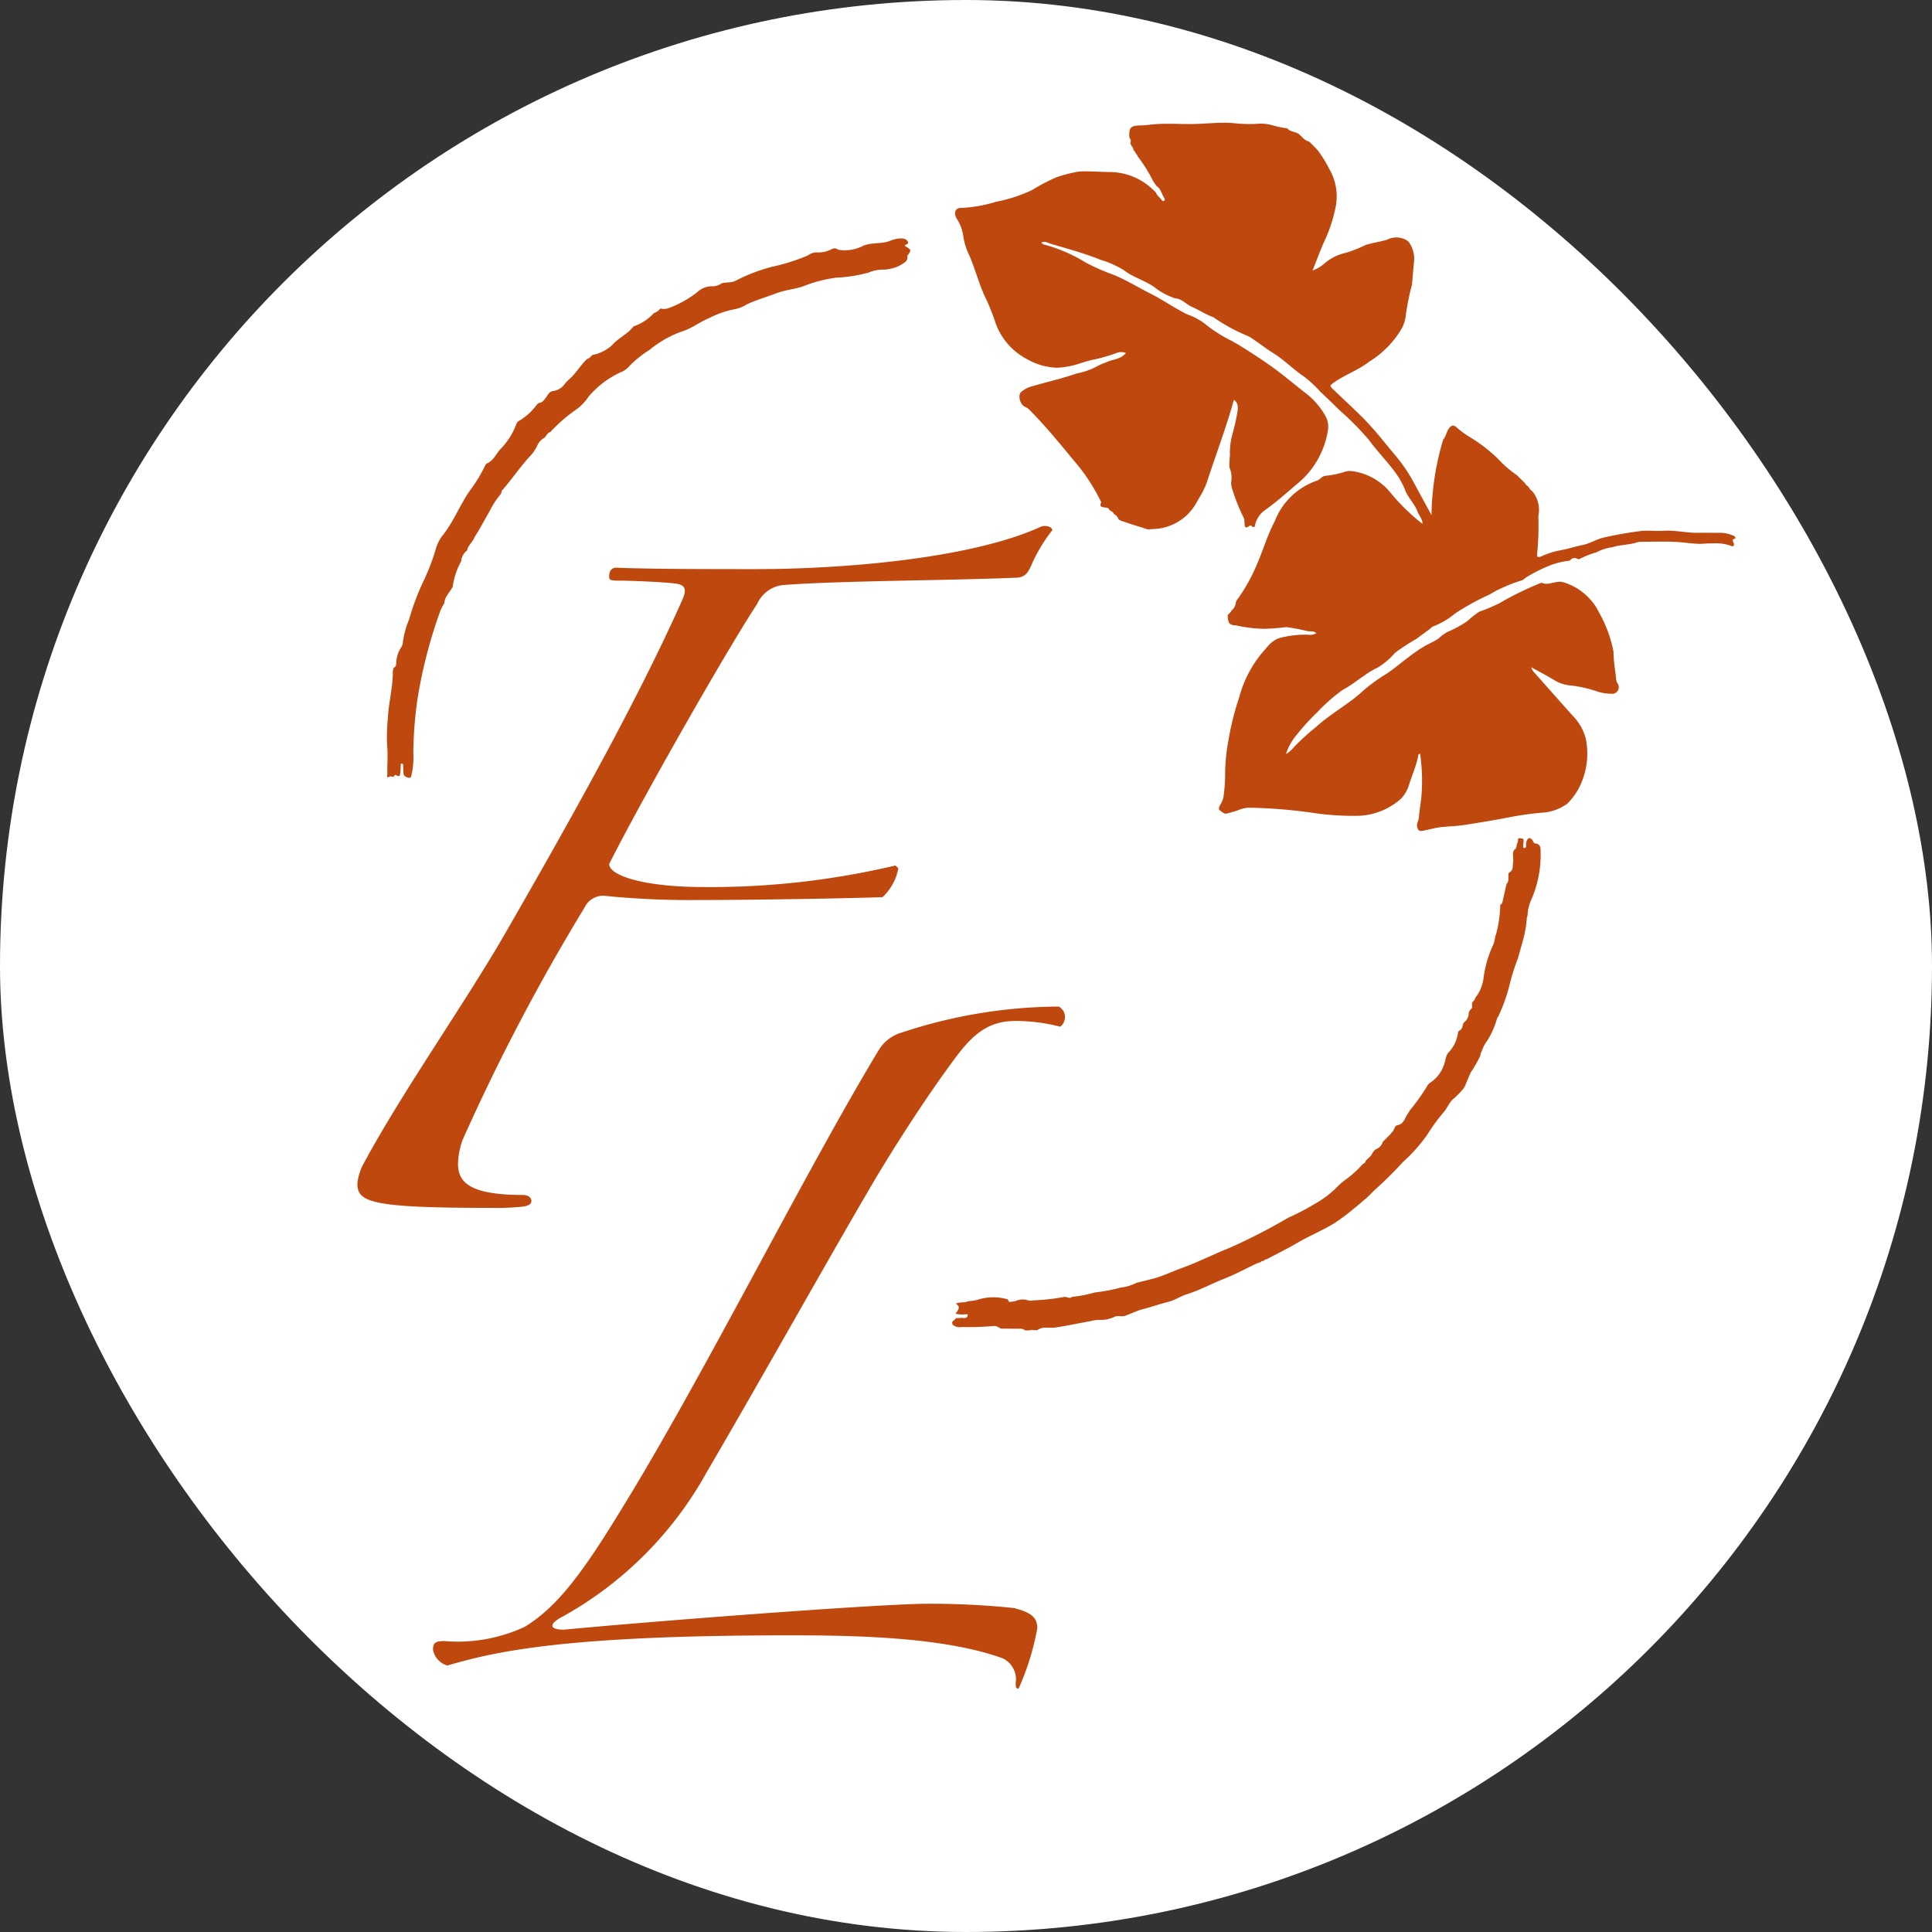 <svg xmlns="http://www.w3.org/2000/svg" xmlns:xlink="http://www.w3.org/1999/xlink" width="96" height="96" viewBox="0 0 96 96">
  <rect x="0" y="0" width="96" height="96" fill="#333333" stroke="none"/>
  <defs>
    <clipPath id="clip-path">
      <rect id="Rectangle_69" data-name="Rectangle 69" width="68.483" height="77.81" transform="translate(0 0)" fill="#be480e"/>
    </clipPath>
  </defs>
  <g id="favicon" transform="translate(6840 4080)">
    <rect id="Rectangle_108" data-name="Rectangle 108" width="96" height="96" rx="48" transform="translate(-6840 -4080)" fill="#fff"/>
    <g id="Groupe_98" data-name="Groupe 98" transform="translate(-6822.242 -4073.902)">
      <g id="Groupe_39" data-name="Groupe 39" transform="translate(0 -0.003)" clip-path="url(#clip-path)">
        <path id="Tracé_767" data-name="Tracé 767" d="M592,5.879a.022.022,0,0,0,.027.019,1.41,1.41,0,0,1,.282,1.019c-.038.374-.066.75-.1,1.124a12.735,12.735,0,0,0-.3,1.469,1.91,1.91,0,0,1-.184.673,4.8,4.8,0,0,1-1.643,1.692c-.523.409-1.168.633-1.718,1.012-.248.171-.269.172-.053.38.473.455.958.9,1.423,1.362.552.55,1.034,1.162,1.528,1.763a8.306,8.306,0,0,1,.962,1.35c.313.588.636,1.171.954,1.756a13.681,13.681,0,0,1,.582-3.754c.141-.159.159-.381.283-.551s.242-.191.4-.039a4.063,4.063,0,0,0,.583.432,7.891,7.891,0,0,1,1.477,1.135,5.281,5.281,0,0,0,.922.795l.411.408a.4.4,0,0,0,.161.164.6.6,0,0,0,.19.225v0a1.453,1.453,0,0,1,.3,1.232,13.878,13.878,0,0,1-.059,1.867c-.031.18.05.2.212.135a4.238,4.238,0,0,1,.881-.29c.408-.064.8-.2,1.2-.281.346-.072.644-.275.994-.357a18.343,18.343,0,0,1,1.86-.329c.366-.046.744.014,1.114-.012.585-.04,1.156.109,1.737.1.389-.009.779.005,1.168,0a1.73,1.73,0,0,1,.6.149c.063.021.112.123.077.132-.234.065-.055.195-.064.3-.011.131-.115.082-.175.054a2.36,2.36,0,0,0-.922-.108c-.217-.011-.43.027-.648.021-.417-.011-.827-.089-1.241-.1-.525-.02-1.051-.006-1.577,0a.736.736,0,0,0-.232.02c-.409.141-.85.117-1.258.25a2.21,2.21,0,0,0-.777.251h0a4.715,4.715,0,0,0-.818.318.138.138,0,0,1-.147,0,.266.266,0,0,0-.345.084.04.04,0,0,0-.044.019,3.667,3.667,0,0,0-.878.2,7.561,7.561,0,0,0-1.261.624c-.077.053-.148.136-.233.154a7.3,7.3,0,0,0-1.132.451c-.2.078-.372.219-.572.3a12.246,12.246,0,0,0-1.61.9,3.83,3.83,0,0,1-1.08.634c-.053.013-.1.072-.143.109-.226.172-.46.337-.685.508a10.486,10.486,0,0,0-1.062.693,3.587,3.587,0,0,1-.858.73c-.638.3-1.138.794-1.754,1.117a9.018,9.018,0,0,0-1.233,1.085,11.77,11.77,0,0,0-1.063,1.168,2.769,2.769,0,0,0-.508.92c0,.044-.025.031-.044.013,0,0,.011-.025.017-.038l.024.033a1.306,1.306,0,0,0,.386-.332,11.421,11.421,0,0,1,1.106-1.01c.749-.684,1.666-1.156,2.407-1.859a9.034,9.034,0,0,1,1.128-.805c.624-.432,1.18-.952,1.84-1.341.237-.14.5-.238.722-.4a2.344,2.344,0,0,1,.414-.309,5.818,5.818,0,0,0,1.016-.552,4,4,0,0,1,.584-.46,10.112,10.112,0,0,0,1-.422,15.352,15.352,0,0,1,1.916-.95c.071-.029.164-.082.218-.058.241.1.461-.012.688-.042a.8.8,0,0,1,.308-.008,2.92,2.92,0,0,1,1.841,1.551,6.315,6.315,0,0,1,.7,1.916c0,.469.093.929.134,1.394a.46.46,0,0,0,.061.171.327.327,0,0,1-.3.523,2.518,2.518,0,0,1-.667-.1,6.05,6.05,0,0,0-1.357-.313,1.827,1.827,0,0,1-.829-.275c-.36-.215-.732-.411-1.129-.631a.635.635,0,0,0,.191.307c.618.7,1.241,1.4,1.86,2.094a2.544,2.544,0,0,1,.648,1.109,3.658,3.658,0,0,1-.129,2.023,3.157,3.157,0,0,1-.787,1.253,2.371,2.371,0,0,1-1.149.434,15.127,15.127,0,0,0-1.616.215c-.772.153-1.549.28-2.326.4-.417.067-.845.069-1.265.123-.265.034-.523.119-.786.162-.131.021-.253.062-.308-.178-.044-.187.062-.286.076-.428.031-.3.066-.6.115-.9a9.209,9.209,0,0,0-.049-2.319c-.1.03-.093.1-.1.155-.1.468-.292.906-.438,1.359a1.721,1.721,0,0,1-.384.7,3.335,3.335,0,0,1-2.243.875,13.7,13.7,0,0,1-2.09-.137,25.184,25.184,0,0,0-3.177-.266,1.438,1.438,0,0,0-.605.123,5.939,5.939,0,0,1-.589.169c-.074.03-.223-.08-.315-.154s-.045-.171,0-.263a1.277,1.277,0,0,0,.171-.4,7.939,7.939,0,0,0,.084-1.14,9.083,9.083,0,0,1,.156-1.628,14.016,14.016,0,0,1,.549-2.209,5.736,5.736,0,0,1,1.115-2.173c.272-.3.49-.653.92-.767a5.021,5.021,0,0,1,1.382-.155.622.622,0,0,0,.414-.077c-.141-.119-.3-.079-.436-.1a9.107,9.107,0,0,0-1.069-.2,10.17,10.17,0,0,1-1.108.083,6.931,6.931,0,0,1-1.26-.141c-.22-.07-.478.028-.517-.334-.01-.1-.048-.166.023-.248.05-.058.125-.1.143-.181a.538.538,0,0,0,.214-.373.451.451,0,0,1,.117-.227,8.786,8.786,0,0,0,.926-1.671c.316-.711.522-1.464.892-2.156a3.432,3.432,0,0,1,2.088-2.024c.153-.04.23-.2.394-.241a4.862,4.862,0,0,0,.974-.194.793.793,0,0,1,.377-.045,2.954,2.954,0,0,1,1.855.991,10.292,10.292,0,0,0,1.655,1.629c.012-.229-.165-.4-.24-.6-.14-.377-.443-.661-.6-1.029a4.176,4.176,0,0,0-.333-.669c-.429-.662-1-1.207-1.464-1.843a13.754,13.754,0,0,0-1.471-1.493c-.316-.319-.645-.625-.97-.936a6.259,6.259,0,0,0-.794-.739c-.54-.359-.988-.832-1.542-1.175-.415-.257-.8-.576-1.212-.829a8.931,8.931,0,0,1-1.716-.921.2.2,0,0,0-.067-.039c-.365-.138-.693-.352-1.046-.509-.3-.132-.513-.423-.87-.425a.411.411,0,0,1-.037-.025,3.313,3.313,0,0,1-.979-.545c-.472-.321-1.031-.47-1.488-.822a4.8,4.8,0,0,0-1.181-.526c-.8-.324-1.64-.549-2.47-.794-.142-.042-.286-.156-.454-.051a.248.248,0,0,0,.163.1,7.7,7.7,0,0,1,1.989.858,9.737,9.737,0,0,0,1.366.612c.672.262,1.271.645,1.906.963s1.2.725,1.826,1.031a3.2,3.2,0,0,1,.846.443,6.974,6.974,0,0,0,1.373.879c.618.35,1.207.74,1.787,1.139.631.435,1.215.937,1.821,1.408a3.737,3.737,0,0,1,1.024,1.155,1.12,1.12,0,0,1,.146.676,4.3,4.3,0,0,1-1.577,2.754c-.5.428-.99.863-1.525,1.247a1.274,1.274,0,0,0-.548.85c-.1.068-.18-.1-.232-.062-.288.222-.26,0-.275-.179a.617.617,0,0,0-.035-.2,9.613,9.613,0,0,1-.565-1.408,1.1,1.1,0,0,1-.063-.349,1.279,1.279,0,0,0-.087-.759,4.8,4.8,0,0,1,.03-.589,3.462,3.462,0,0,1,.1-.972,11.288,11.288,0,0,0,.259-1.11c.047-.249.075-.515-.164-.676-.391,1.4-.909,2.76-1.357,4.138l-.052.131-.153.326c-.1.172-.2.343-.3.516a2.531,2.531,0,0,1-2.225,1.308.593.593,0,0,1-.254,0c-.257-.091-.519-.166-.779-.248l-.508-.173-.116-.075.008.006a.424.424,0,0,0-.221-.254h0c-.033-.1-.124-.135-.2-.181a.023.023,0,0,0-.027-.023c-.039-.111-.124-.116-.228-.125-.125-.01-.282-.035-.187-.236.019-.041-.012-.062-.026-.092a9.271,9.271,0,0,0-1.313-1.987c-.7-.847-1.394-1.7-2.167-2.482a.736.736,0,0,0-.263-.2c-.268-.1-.386-.611-.185-.759a1.441,1.441,0,0,1,.426-.238c.768-.225,1.553-.4,2.308-.662a3.643,3.643,0,0,0,1.086-.392,2.9,2.9,0,0,1,.406-.169c.3-.158.7-.129.961-.46a.653.653,0,0,0-.465,0,7.614,7.614,0,0,1-1.221.346c-.241.056-.48.134-.715.211a4.251,4.251,0,0,1-1.03.177,3.206,3.206,0,0,1-1.459-.415,3.263,3.263,0,0,1-1.647-2c-.133-.336-.252-.677-.411-1-.337-.689-.521-1.436-.82-2.141a3.255,3.255,0,0,1-.323-1.06,2.162,2.162,0,0,0-.336-.825c-.129-.247-.057-.5.225-.5a6.882,6.882,0,0,0,1.758-.308,7.435,7.435,0,0,0,1.8-.59,8.9,8.9,0,0,1,1.216-.634,7.439,7.439,0,0,1,1.093-.277c.483-.024.964.013,1.447.025a3.138,3.138,0,0,1,2.393,1.038c.043.149.187.221.265.344a.094.094,0,0,0,.133.044.087.087,0,0,0,.012-.119c-.126-.189-.165-.431-.352-.582l-.006,0-.046-.048a1.956,1.956,0,0,1-.221-.349,7.439,7.439,0,0,0-.717-1.124.1.1,0,0,0-.066-.1.49.49,0,0,0-.135-.2.216.216,0,0,0-.066-.162l-.081-.154c0-.089.06-.186-.038-.261a.02.02,0,0,0-.014-.03c-.023-.528.052-.6.6-.615.19,0,.379-.033.569-.05.614-.055,1.229-.016,1.843-.016.709,0,1.414-.1,2.124-.049a7.307,7.307,0,0,0,1.192.039,2.129,2.129,0,0,1,.823.083,4.224,4.224,0,0,0,.687.137c.173.208.491.151.663.361l.071.067a.779.779,0,0,0,.371.24h0c.133.135.269.267.4.407a5.913,5.913,0,0,1,.584.936,2.7,2.7,0,0,1,.328,1.872,7.549,7.549,0,0,1-.616,1.838c-.184.435-.35.877-.537,1.348a1.859,1.859,0,0,0,.541-.309,2.461,2.461,0,0,1,1.113-.573,6.6,6.6,0,0,0,.982-.388c.352-.113.721-.152,1.077-.267A1,1,0,0,1,592,5.879" transform="translate(-539.806 0.002)" fill="#be480e"/>
        <path id="Tracé_768" data-name="Tracé 768" d="M588.538,696.234l.011-.007,0-.013c.156-.084.148-.347.3-.372.338-.057.361-.357.513-.557.047-.061.077-.136.125-.2a10.034,10.034,0,0,0,.838-1.176.447.447,0,0,1,.151-.174,1.72,1.72,0,0,0,.687-.88c.09-.215.078-.483.249-.646a1.769,1.769,0,0,0,.457-.984.032.032,0,0,0,.012-.039l.053-.057h0a.063.063,0,0,0,.07-.046v.006c.118-.1.067-.289.189-.381a.59.59,0,0,0,.208-.473h0l.079-.145-.007.01c.182-.085.025-.279.127-.39l0,0c.039-.045.095-.08.1-.149a.037.037,0,0,0,.018-.044l.006-.006a1.934,1.934,0,0,0,.407-.958,5.668,5.668,0,0,1,.427-1.555,1.349,1.349,0,0,0,.155-.542v-.005l.036-.069a6.2,6.2,0,0,0,.217-1.5c.081-.022.1-.09.115-.158.066-.3.131-.591.2-.887.1-.072.081-.181.089-.284s-.029-.225.049-.271c.214-.124.153-.323.183-.5.034-.2-.058-.416.045-.613.131-.069.127-.2.15-.321a.24.24,0,0,0,.042-.214l0,0,.044-.053.007-.008.207.03.031.077c-.009.095-.02.189-.027.284,0,.043,0,.094.052.1.07.013.1-.048.1-.095a.5.5,0,0,1,.047-.3c.06-.1.118-.126.224-.038.077.063.095.2.167.209.3.018.278.27.28.429a5.567,5.567,0,0,1-.478,2.4,1.961,1.961,0,0,0-.167.673l-.007.1a.212.212,0,0,0-.033.162l-.01.056a5.266,5.266,0,0,1-.158.9c-.089.321-.176.644-.268.963a12.1,12.1,0,0,0-.381,1.168,8.269,8.269,0,0,1-.609,1.758l-.049.062a4.191,4.191,0,0,1-.468,1.094,1.805,1.805,0,0,0-.3.57.327.327,0,0,0-.065.207,6.34,6.34,0,0,1-.477.835l-.013.006,0,.014-.3.711a.035.035,0,0,0-.027.04,4.031,4.031,0,0,1-.5.523c-.245.192-.333.509-.536.716a9.675,9.675,0,0,0-.812,1.123,8.24,8.24,0,0,1-1.188,1.323,17.9,17.9,0,0,1-1.391,1.377l-.415.413-.044.03c-.184.156-.362.317-.551.465a11.044,11.044,0,0,1-1.008.757c-.588.359-1.231.62-1.828.969-.5.292-1.018.547-1.528.818l-.014,0-.008.012a.119.119,0,0,0-.128.075l.012-.005c-.06,0-.122,0-.161.063h0a1.838,1.838,0,0,0-.2.066c-.537.253-1.062.539-1.613.756-.625.246-1.218.572-1.861.772-.314.1-.583.293-.907.374-.425.106-.84.255-1.265.365-.311.081-.595.226-.894.333-.174.062-.347-.03-.511.044a1.609,1.609,0,0,1-.767.157,2.027,2.027,0,0,0-.46.067c-.574.1-1.143.227-1.721.311-.284.042-.586-.057-.854.1l-.055.034h-.183a.118.118,0,0,0-.126,0l-.253.017-.1-.046-.052-.027-.056-.015-1.043-.007a.113.113,0,0,0-.1-.054.359.359,0,0,0-.293-.071,14.543,14.543,0,0,1-1.544.046.522.522,0,0,1-.461-.13c0-.006.012-.014.011-.019a.152.152,0,0,0-.018-.031c-.031-.144.146-.151.171-.258l.35-.019a.2.2,0,0,0,.215-.042h0c.062-.116.053-.143-.074-.134a1.326,1.326,0,0,1-.5-.032c.126-.167.281-.331.014-.492.2-.106.427-.031.618-.125a3.01,3.01,0,0,0,.43-.061,2.576,2.576,0,0,1,1.537-.031c.034.076.053.179.177.11a.727.727,0,0,0,.2-.022.831.831,0,0,1,.629-.038.5.5,0,0,0,.258,0,10.976,10.976,0,0,0,1.51-.166c.136-.049.282.12.42-.01a5.914,5.914,0,0,0,1.035-.192l.1-.026a8.8,8.8,0,0,0,1.268-.239,2.314,2.314,0,0,0,.789-.237c.276-.069.552-.135.827-.207.494-.13.954-.357,1.431-.53.815-.294,1.584-.69,2.387-1.007a29.806,29.806,0,0,0,2.917-1.5,12.268,12.268,0,0,0,1.281-.666,5.241,5.241,0,0,0,1.019-.741,4.42,4.42,0,0,1,.474-.434,5.174,5.174,0,0,0,.92-.823.225.225,0,0,0,.148-.159.017.017,0,0,0,.013-.024c.069-.064.143-.124.206-.194.108-.119.148-.3.31-.367a.553.553,0,0,0,.311-.351h0l.417-.421" transform="translate(-537.176 -646.025)" fill="#be480e"/>
        <path id="Tracé_769" data-name="Tracé 769" d="M33.854,123.056a.023.023,0,0,0-.017.03,4.373,4.373,0,0,0-.6.927c-.241.406-.452.829-.713,1.223-.083.249-.333.406-.373.678l0-.008a.735.735,0,0,0-.295.538,3.6,3.6,0,0,0-.419,1.255c-.13.281-.4.492-.42.83h0a2.428,2.428,0,0,0-.211.415,24.249,24.249,0,0,0-1.108,4.258,19.727,19.727,0,0,0-.22,2.78,3.893,3.893,0,0,1-.09,1.081c-.027.11-.032.174-.194.125s-.211-.119-.21-.267c0-.113-.009-.225-.011-.338,0-.05-.02-.087-.072-.085s-.048.044-.049.079c-.006.12,0,.242-.019.361-.028.21-.048.218-.22.129-.017-.009-.061,0-.064.005-.051.16-.193.036-.214.051-.22.152-.143-.052-.145-.119-.017-.457.036-.915-.013-1.373a9.107,9.107,0,0,1,.036-1.374c.034-.766.244-1.514.246-2.283l0-.055.026-.159a.03.03,0,0,0,.026-.032c.127-.049.111-.168.12-.266a1.446,1.446,0,0,1,.224-.709.559.559,0,0,0,.1-.264,4.5,4.5,0,0,1,.315-1.159,11.943,11.943,0,0,1,.676-1.819,11.282,11.282,0,0,0,.631-1.613,2.118,2.118,0,0,1,.311-.68c.577-.694.887-1.55,1.4-2.285a7.39,7.39,0,0,0,.754-1.233.233.233,0,0,1,.1-.12c.333-.139.449-.493.685-.727a3.562,3.562,0,0,0,.768-1.223.357.357,0,0,1,.105-.143,3,3,0,0,0,.912-.818.223.223,0,0,1,.143-.1c.139-.019.2-.118.277-.211.115-.134.176-.341.378-.372a.84.84,0,0,0,.625-.4l.1-.1h0l.034-.04c.374-.3.6-.731.946-1.057h0c.127-.02.181-.139.275-.2a1.965,1.965,0,0,0,.973-.492c.3-.351.748-.529,1.032-.895a.163.163,0,0,1,.088-.051,2.47,2.47,0,0,0,.95-.638.645.645,0,0,0,.307-.216l.014,0,.007-.012a.654.654,0,0,0,.382-.013,5.15,5.15,0,0,0,1.462-.815,1.064,1.064,0,0,1,.675-.277.777.777,0,0,0,.512-.144c.226-.073.47-.014.7-.13a8.6,8.6,0,0,1,1.8-.693,9.738,9.738,0,0,0,1.792-.566.818.818,0,0,1,.379-.153,1.462,1.462,0,0,0,.794-.153.272.272,0,0,1,.329.023,2,2,0,0,0,1.257-.2l-.007,0c.408-.164.857-.085,1.27-.218a1.946,1.946,0,0,1,.494-.14c.148-.006.338-.024.438.14s-.12.132-.143.223c.343.206.343.206.126.5a.285.285,0,0,1-.11.309,1.874,1.874,0,0,1-.361.218,2.138,2.138,0,0,1-.66.158,1.816,1.816,0,0,0-.8.149l-.054.012a7.274,7.274,0,0,1-1.586.24c-.026,0-.051.012-.077.015a6.652,6.652,0,0,0-1.493.4c-.438.158-.923.191-1.351.353-.491.187-1,.334-1.478.555a1.808,1.808,0,0,1-.571.235,4.683,4.683,0,0,0-1.294.444c-.463.184-.872.521-1.343.662a5.308,5.308,0,0,0-1.616.913,5.531,5.531,0,0,0-1.01.808,1.032,1.032,0,0,1-.317.26,4.586,4.586,0,0,0-1.731,1.286,2.35,2.35,0,0,1-.562.593,7.987,7.987,0,0,0-1.321,1.141c-.129.044-.19.157-.264.257h.008l-.083.059a.79.79,0,0,0-.3.34,2.055,2.055,0,0,1-.305.476c-.524.549-.939,1.188-1.441,1.756a.2.2,0,0,0-.046.144" transform="translate(-26.698 -104.65)" fill="#be480e"/>
        <path id="Tracé_770" data-name="Tracé 770" d="M26.881,401.316a2.625,2.625,0,0,1-.786,1.43c-2.073.071-6.649.143-9.294.143a42.765,42.765,0,0,1-4.575-.214,1.03,1.03,0,0,0-.929.572,102.323,102.323,0,0,0-6.077,11.581A3.93,3.93,0,0,0,5,415.971c0,.858.429,1.573,3.217,1.573.286,0,.429.143.429.286s-.071.215-.357.286a12.66,12.66,0,0,1-1.644.071C.644,418.188,0,417.9,0,416.972A2.674,2.674,0,0,1,.357,415.9c1.93-3.574,5.076-8.007,7.078-11.51,3-5.219,6.434-11.3,8.722-16.443.214-.5.143-.715-.357-.786-.644-.072-2.073-.143-2.86-.143-.429,0-.429-.072-.429-.215,0-.286.143-.429.357-.429,1.644.072,4.647.072,6.935.072,4.218,0,10.581-.5,14.084-2.073a.54.54,0,0,1,.286-.072c.143,0,.357.072.357.214a7.786,7.786,0,0,0-1,1.644c-.214.5-.358.715-.858.715-3.36.143-8.508.143-11.439.357a1.584,1.584,0,0,0-1.358.929c-1.644,2.5-5.934,10.08-7.364,12.94,0,.572,1.716,1.144,4.718,1.144a39.926,39.926,0,0,0,9.508-1.072Z" transform="translate(0 -364.262)" fill="#be480e"/>
        <path id="Tracé_771" data-name="Tracé 771" d="M100.967,843.065c-1.787,0-2.574,1.358-3.575,2.717-1.215,1.716-2.645,3.932-3.718,5.791-1.93,3.289-5.29,9.294-8.007,13.941a18.361,18.361,0,0,1-7.149,7.149c-.572.286-.786.644.071.644,5.362-.5,15.871-1.287,18.087-1.287a40.053,40.053,0,0,1,4.29.215c.786.214,1.144.429,1.144,1a12.762,12.762,0,0,1-.929,3c-.143,0-.143-.072-.143-.286a1.153,1.153,0,0,0-.643-1.215c-2.931-1.072-7.435-1.144-10.581-1.144-11.081,0-14.584.786-17.015,1.5a1,1,0,0,1-.715-.786c0-.357.143-.429.572-.429a7.873,7.873,0,0,0,4-.715c1.5-.929,2.717-2.431,4.718-5.719,4.075-6.577,9.151-16.8,12.868-22.949a1.974,1.974,0,0,1,1.144-.858,25.076,25.076,0,0,1,7.793-1.287.6.6,0,0,1,.071,1,8.966,8.966,0,0,0-2.288-.286" transform="translate(-68.326 -798.426)" fill="#be480e"/>
      </g>
    </g>
  </g>
</svg>
